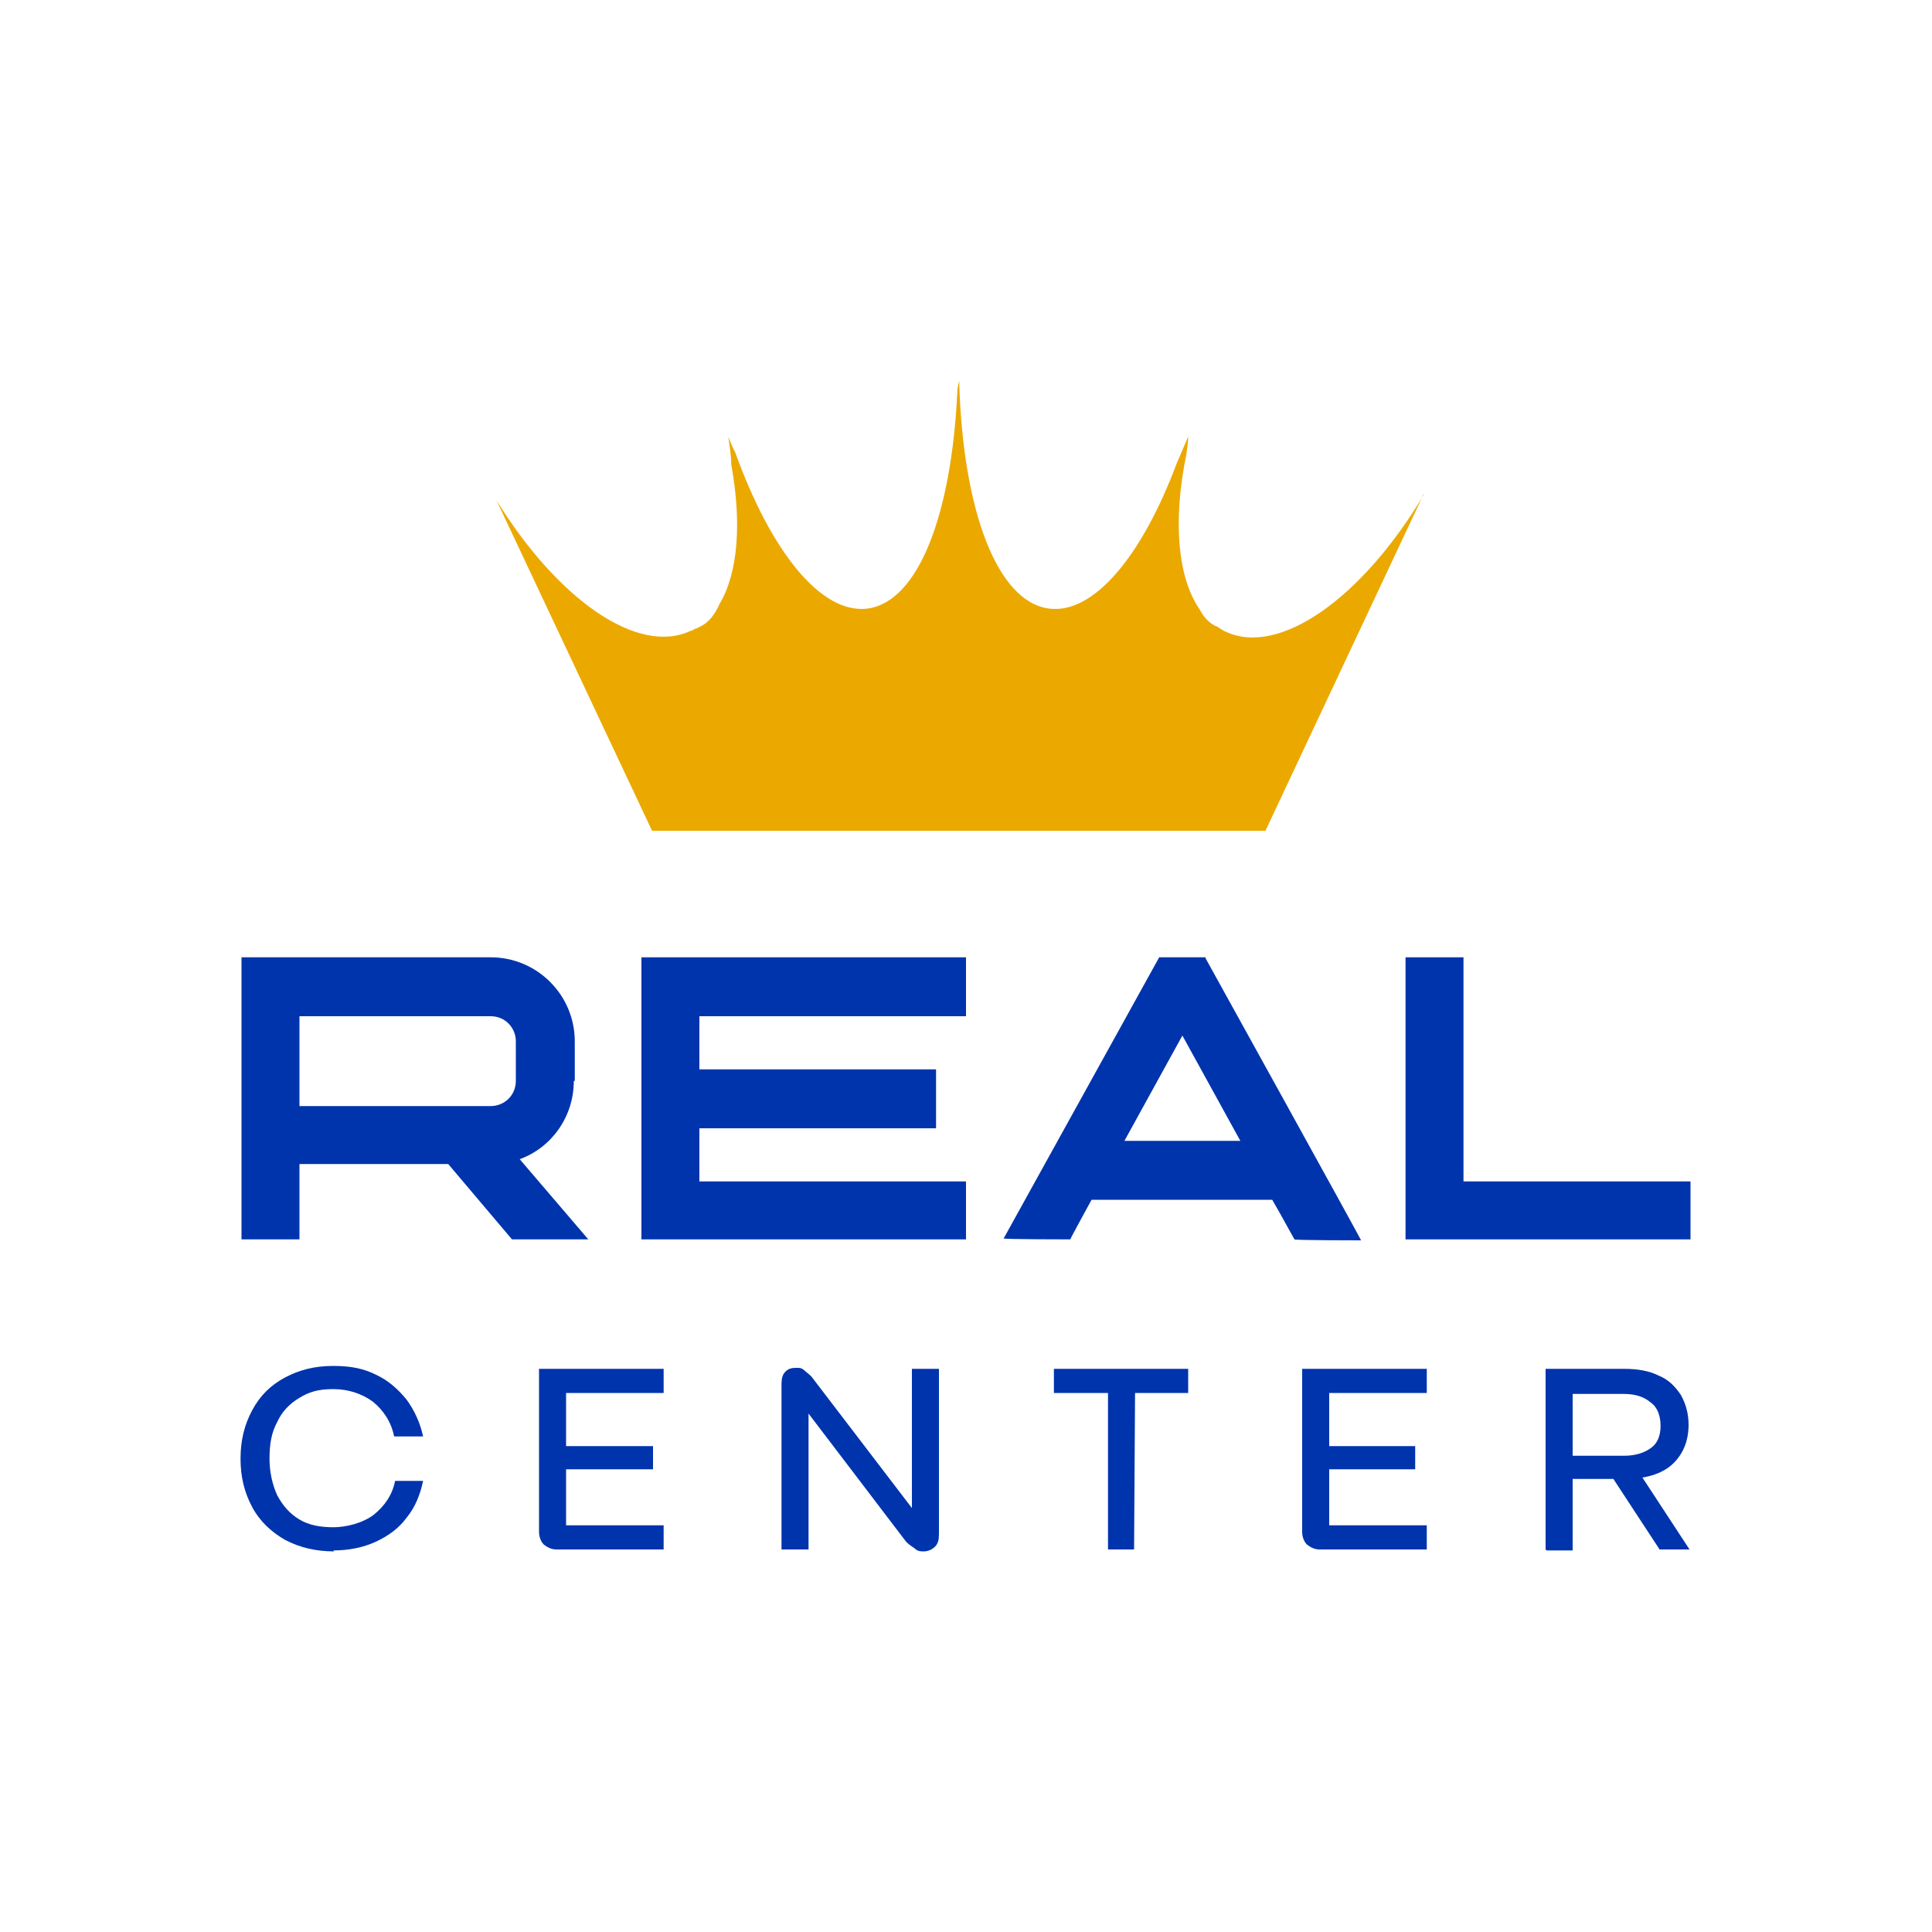 <?xml version="1.0" encoding="UTF-8"?> <svg xmlns="http://www.w3.org/2000/svg" id="Capa_1" data-name="Capa 1" version="1.1" viewBox="0 0 200 200"><defs><style> .cls-1 { fill: #0034ad; } .cls-1, .cls-2 { stroke-width: 0px; } .cls-2 { fill: #eba900; } </style></defs><path class="cls-2" d="M147.4,51.1l-16.4,34.9h-63.5l-16.1-34.2c6.3,10.2,14.6,16.1,20.1,13.5.1,0,.3-.1.4-.2,0,0,0,0,0,0,.2,0,.5-.2.7-.3.8-.4,1.4-1.2,1.9-2.3,0,0,0,0,0,0,1.9-3.2,2.3-8.4,1.2-14.4,0,0,0,0,0,0,0-1-.2-2-.3-2.9.2.5.4,1.1.7,1.6,3.7,10.3,8.9,16.8,13.7,16.2,5.3-.7,8.7-9.8,9.3-22.4,0-.4.1-.8.2-1.2,0,0,0,.2,0,.3.4,13.1,3.9,22.6,9.3,23.3,4.6.6,9.6-5.4,13.2-15,0,0,0,0,0,0,.4-.9.8-1.9,1.2-2.8,0,.6-.1,1.2-.2,1.9,0,0,0,0,0,0-1.4,6.8-.9,12.7,1.4,16,0,0,0,0,0,0,.4.8.9,1.3,1.6,1.7.1,0,.3.1.4.2.2.1.4.3.7.4,5.6,2.6,14.2-3.6,20.5-14.2"></path><polygon class="cls-1" points="66.4 105.2 66.4 105.2 66.4 110.7 66.4 110.7 66.4 116.8 66.4 116.8 66.4 122.3 66.4 122.3 66.4 128.3 100 128.3 100 122.3 72.4 122.3 72.4 116.8 96.9 116.8 96.9 110.7 72.4 110.7 72.4 105.2 100 105.2 100 99.1 66.4 99.1 66.4 105.2"></polygon><path class="cls-1" d="M59.5,111.9v-4.1c0-4.8-3.9-8.7-8.7-8.7h-25.8v29.2h6v-7.8h15.4l6.6,7.8h7.9l-7.1-8.3c3.3-1.2,5.6-4.4,5.6-8.1M53.4,111.9c0,1.5-1.2,2.6-2.6,2.6h-19.8v-9.3h19.8c1.5,0,2.6,1.2,2.6,2.6v4.1Z"></path><path class="cls-1" d="M124.8,99.1h-4.8l-16.1,29.1h0c0,.1,6.9.1,6.9.1h0c0-.1,2.2-4.1,2.2-4.1h18.7l.8,1.4,1.5,2.7h0c0,.1,6.9.1,6.9.1h0c0-.1-16.1-29.2-16.1-29.2ZM116.4,118.1l6-10.9,6,10.9h-12Z"></path><polygon class="cls-1" points="151.5 122.3 151.5 99.1 145.5 99.1 145.5 128.3 175 128.3 175 122.3 151.5 122.3"></polygon><path class="cls-1" d="M34.6,160.6c-1.9,0-3.6-.4-5.1-1.2-1.4-.8-2.6-1.9-3.4-3.4-.8-1.5-1.2-3.1-1.2-5s.4-3.5,1.2-5c.8-1.5,1.9-2.6,3.4-3.4,1.5-.8,3.1-1.2,5-1.2s3.2.3,4.4.9c1.3.6,2.3,1.5,3.2,2.6.8,1.1,1.4,2.4,1.7,3.8h-3c-.3-1.5-1.1-2.7-2.2-3.6-1.1-.8-2.5-1.3-4.1-1.3s-2.5.3-3.5.9c-1,.6-1.8,1.4-2.3,2.5-.6,1.1-.8,2.3-.8,3.8,0,1.4.3,2.7.8,3.8.6,1.1,1.3,1.9,2.3,2.5,1,.6,2.2.8,3.5.8s3-.4,4.2-1.3c1.1-.9,1.9-2,2.2-3.5h2.9c-.3,1.4-.8,2.7-1.7,3.8-.8,1.1-1.9,1.9-3.2,2.5-1.3.6-2.8.9-4.4.9"></path><path class="cls-1" d="M57.6,160.4c-.5,0-.9-.2-1.3-.5-.3-.3-.5-.8-.5-1.3v-16.9h12.9v2.5h-11l.9-.6v14.9s-.9-.6-.9-.6h11v2.5h-11.1ZM58.4,152.1v-2.4s9.2,0,9.2,0v2.4h-9.2Z"></path><path class="cls-1" d="M95.7,160.6c-.4,0-.7,0-1-.3-.3-.2-.6-.4-.9-.7,0,0,0,0,0,0l-11.8-15.5h1.7v16.3h-2.8v-17.1c0-.6.1-1,.4-1.3.3-.3.6-.4,1.1-.4s.5,0,.8.2c.2.2.5.4.8.7l12.3,16.1-1.9-.2v-16.7s2.8,0,2.8,0v17.1c0,.6-.1,1-.4,1.3-.3.3-.7.5-1.2.5"></path><polygon class="cls-1" points="114.7 160.4 114.7 144.2 109.1 144.2 109.1 141.7 123 141.7 123 144.2 117.5 144.2 117.4 160.4 114.7 160.4"></polygon><path class="cls-1" d="M136.6,160.4c-.5,0-.9-.2-1.3-.5-.3-.3-.5-.8-.5-1.3v-16.9h12.9v2.5h-11l.9-.6v14.9s-.9-.6-.9-.6h11v2.5h-11.1ZM137.3,152.1v-2.4s9.2,0,9.2,0v2.4h-9.2Z"></path><path class="cls-1" d="M160,160.4v-18.7h8.1c1.4,0,2.6.2,3.6.7,1,.4,1.7,1.1,2.3,2,.5.9.8,1.9.8,3.1,0,1.7-.6,3.1-1.7,4.1-1.1,1-2.8,1.5-4.9,1.5h-5.7v-2.4h5.6c1.2,0,2.1-.3,2.8-.8.7-.5,1-1.3,1-2.3s-.3-1.9-1-2.4c-.7-.6-1.6-.9-2.8-.9h-6l.7-.9v17.1c0,0-2.7,0-2.7,0ZM171.8,160.4l-5.7-8.7h3.1l5.7,8.7h-3.2Z"></path></svg> 